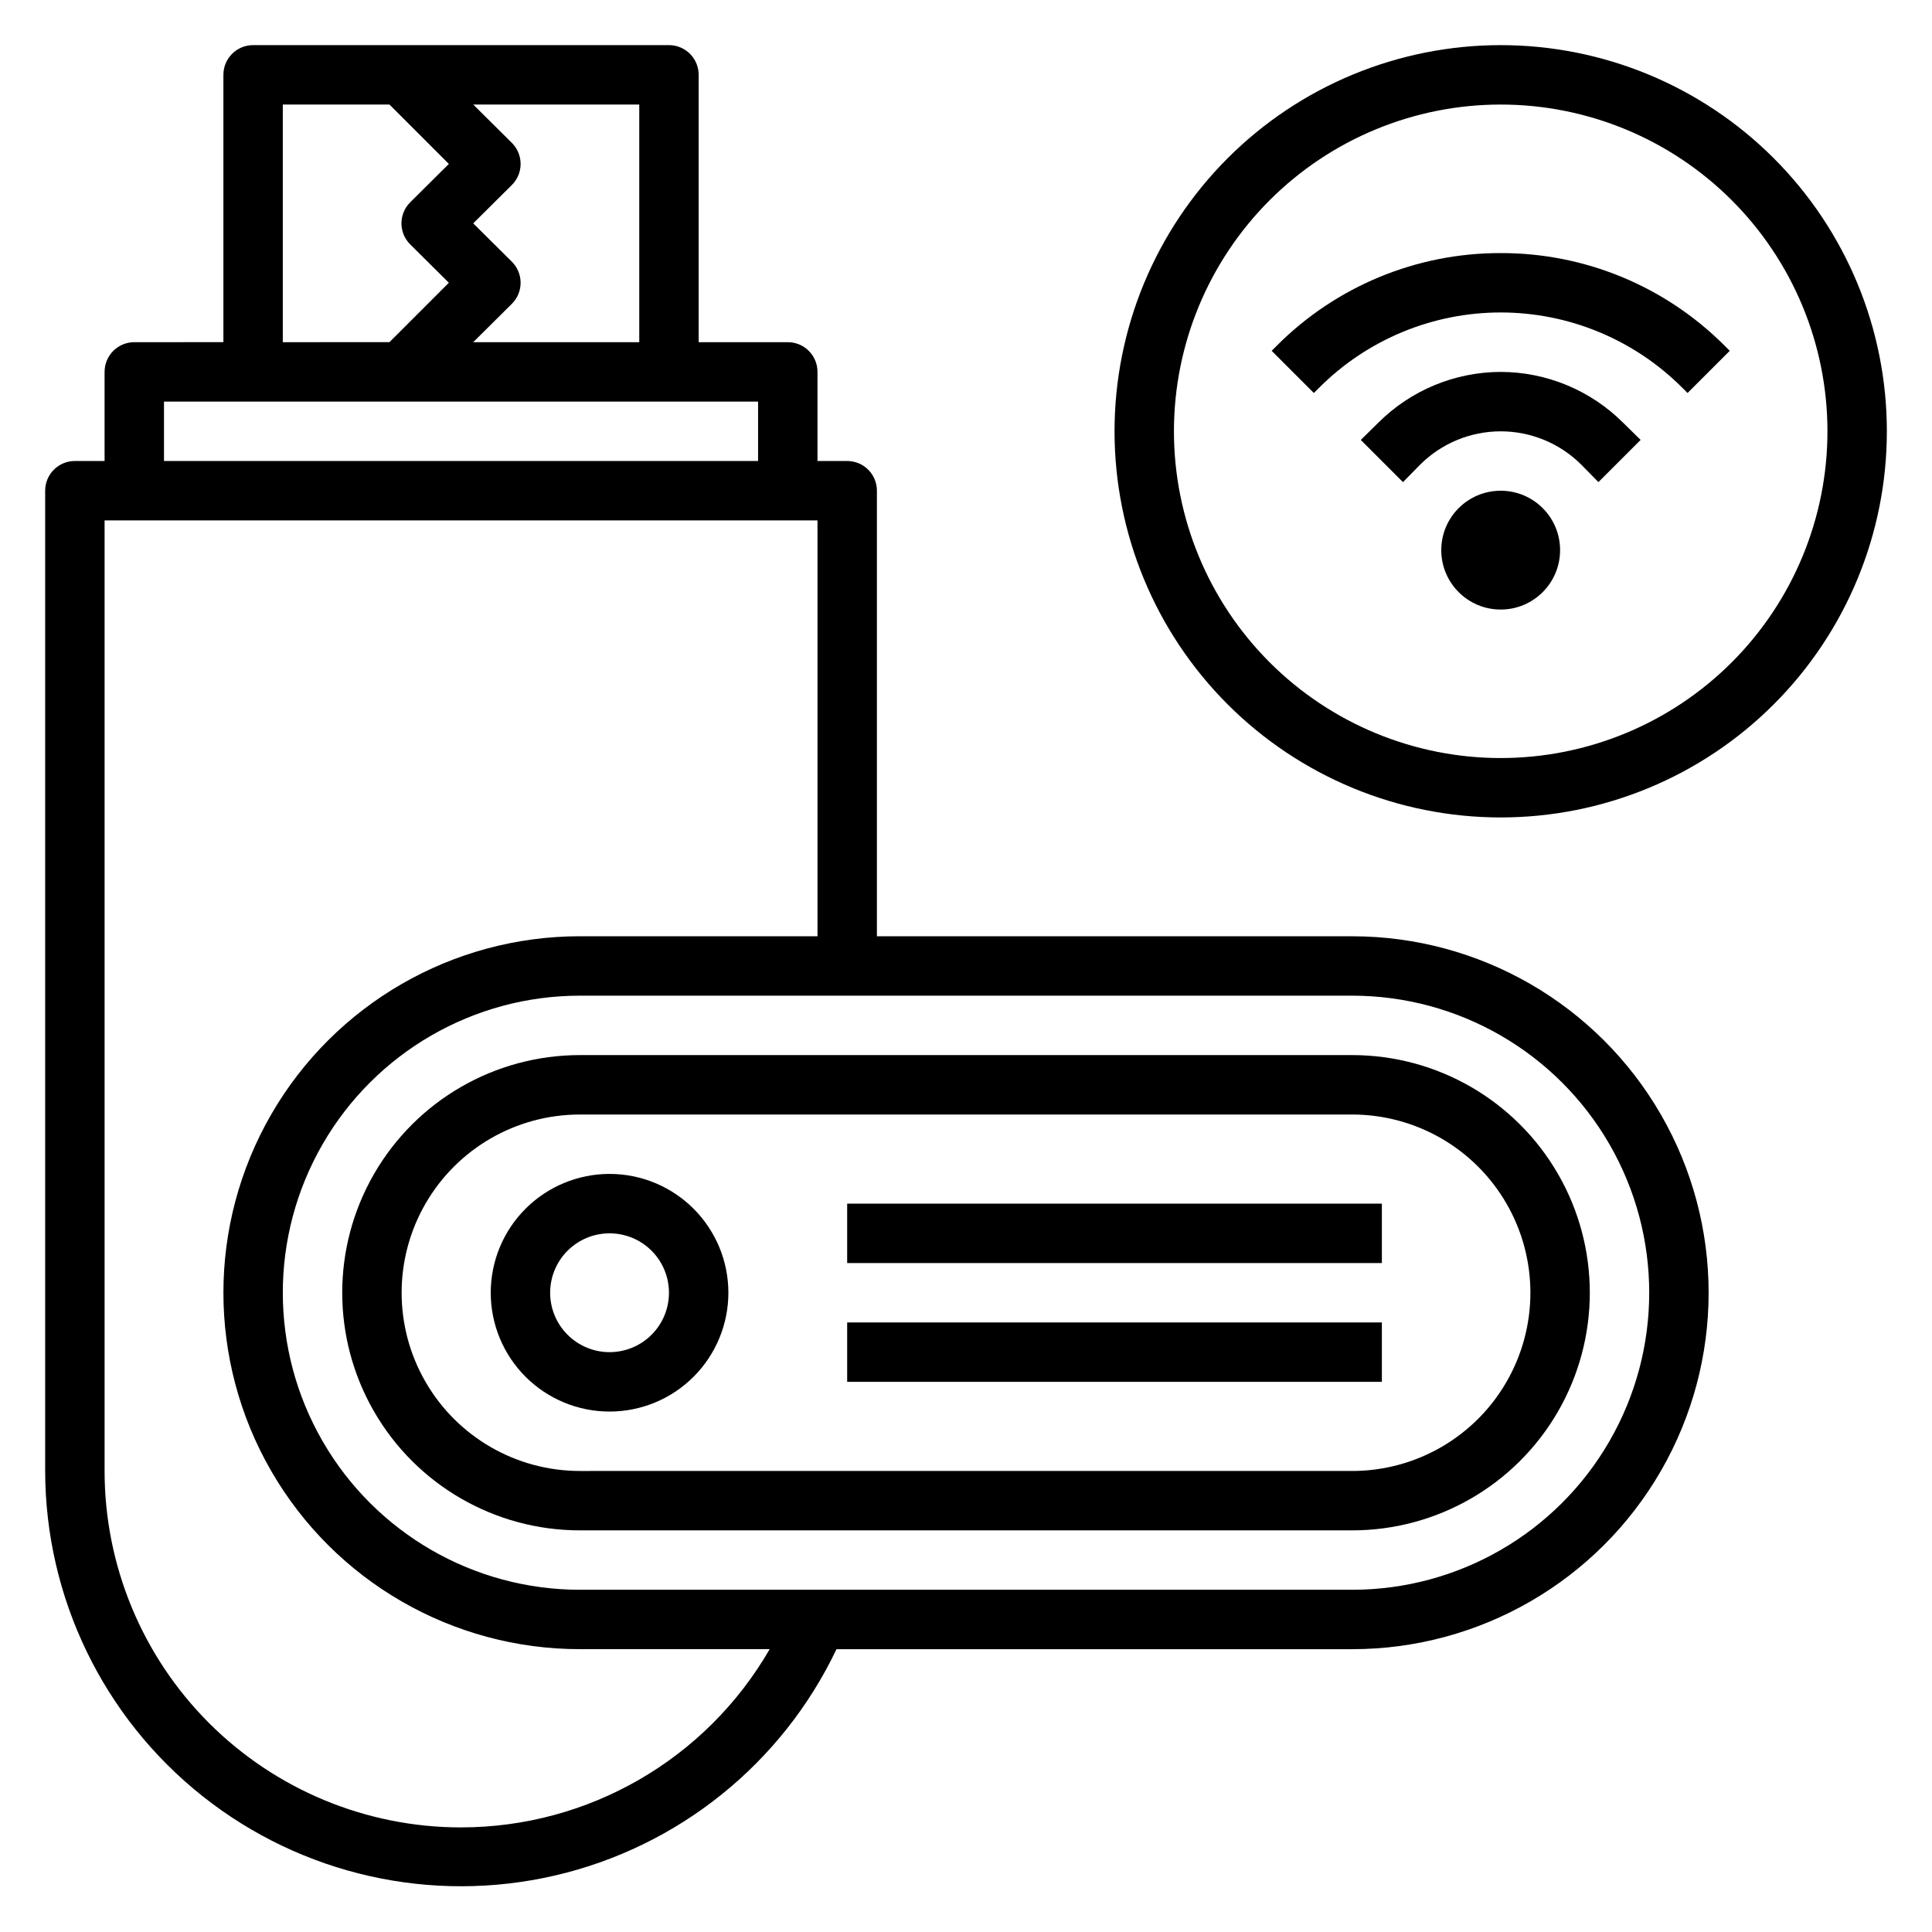 <?xml version="1.0" encoding="UTF-8"?>
<!-- Uploaded to: ICON Repo, www.svgrepo.com, Generator: ICON Repo Mixer Tools -->
<svg fill="#000000" width="800px" height="800px" version="1.1" viewBox="144 144 512 512" xmlns="http://www.w3.org/2000/svg">
 <g>
  <path d="m502.34 392.12h-125.95v-118.08c0-2.09-0.828-4.09-2.305-5.566-1.477-1.477-3.481-2.305-5.566-2.305h-7.875v-23.617c0-2.09-0.828-4.09-2.305-5.566-1.477-1.477-3.477-2.305-5.566-2.305h-23.617v-70.852c0-2.086-0.828-4.09-2.305-5.566-1.477-1.473-3.477-2.305-5.566-2.305h-110.21c-4.348 0-7.871 3.523-7.871 7.871v70.848l-23.617 0.004c-4.348 0-7.871 3.523-7.871 7.871v23.617h-7.875c-4.348 0-7.871 3.523-7.871 7.871v259.78c0.047 33.578 15.398 65.301 41.699 86.176 26.301 20.871 60.684 28.617 93.395 21.035 32.711-7.582 60.18-29.664 74.617-59.98h136.66c33.746 0 64.934-18.004 81.809-47.23 16.875-29.23 16.875-65.238 0-94.465s-48.062-47.234-81.809-47.234zm-188.93-157.44h-44.004l10.234-10.156c1.488-1.477 2.328-3.492 2.328-5.59s-0.84-4.109-2.328-5.59l-10.234-10.152 10.234-10.156c1.488-1.477 2.328-3.488 2.328-5.59 0-2.098-0.84-4.109-2.328-5.59l-10.234-10.152h44.004zm-94.465-62.977h28.262l15.742 15.742-10.234 10.156h0.004c-1.492 1.477-2.332 3.488-2.332 5.59 0 2.098 0.84 4.109 2.332 5.586l10.23 10.156-15.742 15.742-28.262 0.004zm-31.488 78.719h157.44v15.742l-157.44 0.004zm78.723 377.86c-25.055 0-49.082-9.953-66.797-27.668-17.715-17.719-27.668-41.746-27.668-66.797v-251.91h188.93v110.21h-62.973c-33.75 0-64.938 18.008-81.809 47.234-16.875 29.227-16.875 65.234 0 94.465 16.871 29.227 48.059 47.23 81.809 47.23h50.301c-16.871 29.223-48.047 47.227-81.789 47.234zm236.16-62.977h-204.67c-28.125 0-54.113-15.004-68.176-39.363-14.062-24.355-14.062-54.363 0-78.719s40.051-39.359 68.176-39.359h204.67c28.121 0 54.109 15.004 68.172 39.359s14.062 54.363 0 78.719c-14.062 24.359-40.051 39.363-68.172 39.363z"/>
  <path d="m502.34 423.61h-204.67c-22.5 0-43.293 12.004-54.539 31.488-11.25 19.484-11.25 43.492 0 62.977 11.246 19.484 32.039 31.488 54.539 31.488h204.67c22.5 0 43.289-12.004 54.539-31.488s11.25-43.492 0-62.977c-11.25-19.484-32.039-31.488-54.539-31.488zm0 110.21-204.67 0.004c-16.875 0-32.469-9.004-40.906-23.617s-8.438-32.617 0-47.23c8.438-14.617 24.031-23.617 40.906-23.617h204.67c16.875 0 32.465 9 40.902 23.617 8.438 14.613 8.438 32.617 0 47.23s-24.027 23.617-40.902 23.617z"/>
  <path d="m305.54 455.1c-8.352 0-16.359 3.32-22.266 9.223-5.906 5.906-9.223 13.914-9.223 22.266 0 8.352 3.316 16.359 9.223 22.266s13.914 9.223 22.266 9.223c8.352 0 16.359-3.316 22.266-9.223 5.902-5.906 9.223-13.914 9.223-22.266 0-8.352-3.32-16.359-9.223-22.266-5.906-5.902-13.914-9.223-22.266-9.223zm0 47.23v0.004c-4.176 0-8.18-1.66-11.133-4.613s-4.613-6.957-4.613-11.133c0-4.176 1.66-8.18 4.613-11.133s6.957-4.609 11.133-4.609c4.176 0 8.18 1.656 11.133 4.609s4.609 6.957 4.609 11.133c0 4.176-1.656 8.18-4.609 11.133s-6.957 4.613-11.133 4.613z"/>
  <path d="m368.51 462.98h141.7v15.742h-141.7z"/>
  <path d="m368.51 494.46h141.7v15.742h-141.7z"/>
  <path d="m557.44 289.79c0 8.695-7.047 15.746-15.742 15.746-8.695 0-15.746-7.051-15.746-15.746 0-8.695 7.051-15.742 15.746-15.742 8.695 0 15.742 7.047 15.742 15.742"/>
  <path d="m541.7 242.56c-12.164 0.027-23.824 4.867-32.434 13.461l-4.644 4.566 11.18 11.18 4.566-4.644v-0.004c5.664-5.641 13.336-8.812 21.332-8.812 7.996 0 15.668 3.172 21.332 8.812l4.566 4.644 11.18-11.18-4.644-4.566v0.004c-8.609-8.594-20.27-13.434-32.434-13.461z"/>
  <path d="m541.7 211.07c-22.27-0.055-43.637 8.789-59.355 24.559l-1.34 1.34 11.18 11.18 1.34-1.34c12.762-12.805 30.098-20.004 48.176-20.004 18.078 0 35.414 7.199 48.176 20.004l1.34 1.34 11.18-11.18-1.34-1.34c-15.719-15.77-37.086-24.613-59.355-24.559z"/>
  <path d="m541.7 155.96c-27.141 0-53.172 10.781-72.363 29.973-19.191 19.195-29.973 45.223-29.973 72.363 0 27.145 10.781 53.172 29.973 72.363 19.191 19.191 45.223 29.973 72.363 29.973 27.141 0 53.172-10.781 72.363-29.973 19.191-19.191 29.973-45.219 29.973-72.363 0-27.141-10.781-53.168-29.973-72.363-19.191-19.191-45.223-29.973-72.363-29.973zm0 188.93c-22.965 0-44.992-9.125-61.23-25.363-16.238-16.238-25.363-38.262-25.363-61.23 0-22.965 9.125-44.988 25.363-61.23 16.238-16.238 38.266-25.359 61.23-25.359 22.965 0 44.992 9.121 61.23 25.359 16.238 16.242 25.363 38.266 25.363 61.23 0 22.969-9.125 44.992-25.363 61.23s-38.266 25.363-61.23 25.363z"/>
 </g>
</svg>